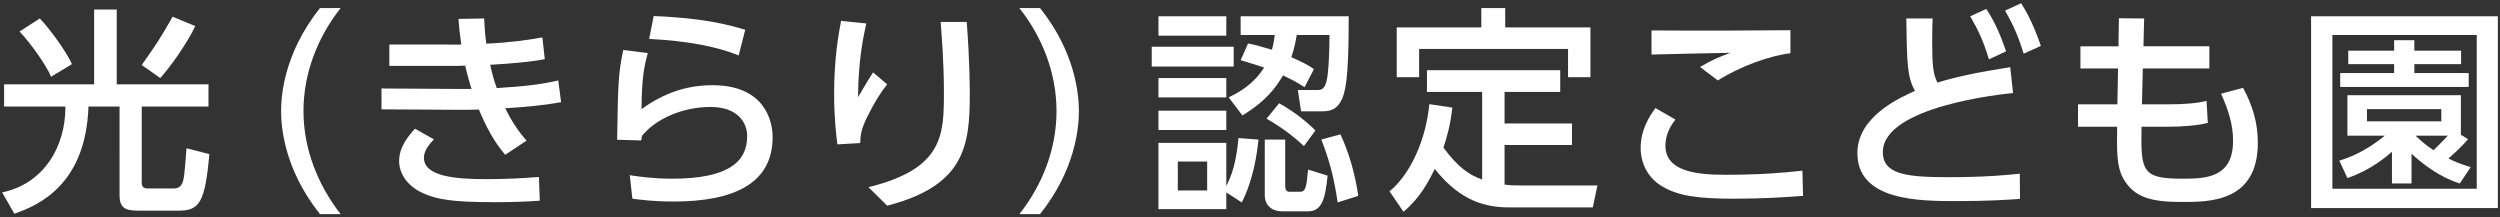 <?xml version="1.0" encoding="utf-8"?>
<!-- Generator: Adobe Illustrator 17.0.0, SVG Export Plug-In . SVG Version: 6.00 Build 0)  -->
<!DOCTYPE svg PUBLIC "-//W3C//DTD SVG 1.1//EN" "http://www.w3.org/Graphics/SVG/1.1/DTD/svg11.dtd">
<svg version="1.1" xmlns="http://www.w3.org/2000/svg" xmlns:xlink="http://www.w3.org/1999/xlink" x="0px" y="0px" width="276px"
	 height="24px" viewBox="0 0 276 24" enable-background="new 0 0 276 24" xml:space="preserve">
<rect x="0" y="0" width="276" height="24" fill="#333333" stroke="none"/>
<g id="レイヤー_2">
</g>
<g id="レイヤー_1">
	<g id="XMLID_1822_">
		<path id="XMLID_1823_" fill="#FFFFFF" d="M0.454,9.312h9.937V1.055h2.496v8.257h10.129v2.448h-7.369v8.377
			c0,0.288,0.048,0.672,0.648,0.672h2.856c0.48,0,0.744-0.192,0.888-0.433c0.288-0.432,0.336-1.248,0.552-4.008l2.521,0.648
			c-0.48,5.424-1.128,6.24-3.409,6.24h-4.056c-1.44,0-2.448,0-2.448-1.681V11.76H9.767c-0.288,8.521-5.376,10.873-8.185,11.833
			l-1.344-2.353c4.512-0.936,7.008-4.944,6.984-9.48H0.454V9.312z M5.639,8.472C5.183,7.32,3.383,4.751,2.158,3.479L4.391,2.04
			c0.888,0.888,2.88,3.528,3.552,5.04L5.639,8.472z M15.648,7.176c1.464-2.064,2.184-3.145,3.408-5.329l2.496,1.032
			c-0.816,1.776-2.712,4.488-3.864,5.736L15.648,7.176z"/>
		<path id="XMLID_1827_" fill="#FFFFFF" d="M35.328,23.641c-4.056-5.088-4.296-9.865-4.296-11.377s0.24-6.288,4.296-11.377h2.28
			c-2.568,3.265-4.104,7.225-4.104,11.377s1.561,8.112,4.104,11.377H35.328z"/>
		<path id="XMLID_1830_" fill="#FFFFFF" d="M61.944,11.28c-1.992,0.36-3.913,0.528-6.168,0.673c0.624,1.248,1.272,2.328,2.352,3.576
			l-2.352,1.56c-1.224-1.416-2.16-3.192-2.904-4.992c-0.936,0.024-1.56,0.024-2.304,0.024l-8.449-0.049V9.768l7.944,0.048h1.992
			c-0.264-0.864-0.432-1.416-0.696-2.568c-0.6,0.024-0.792,0.024-1.704,0.024h-6.673V4.919h6.361c0.744,0,1.152,0.024,1.584,0
			c-0.192-1.32-0.24-1.896-0.312-2.832l2.833-0.048c0.048,1.032,0.12,1.92,0.24,2.784c2.544-0.12,4.656-0.408,6.192-0.696l0.264,2.4
			c-1.584,0.312-3.504,0.479-6.024,0.624c0.192,0.912,0.408,1.704,0.72,2.568c2.784-0.168,4.776-0.36,6.792-0.84L61.944,11.28z
			 M47.903,15.384c-0.504,0.528-1.104,1.248-1.104,2.017c0,2.064,3.384,2.376,6.865,2.376c2.328,0,3.937-0.096,5.833-0.24
			l0.096,2.616c-1.2,0.097-2.856,0.168-4.993,0.168c-4.705,0-6.385-0.312-7.873-0.983c-1.8-0.792-2.665-2.232-2.665-3.553
			c0-1.056,0.432-2.16,1.752-3.576L47.903,15.384z"/>
		<path id="XMLID_1833_" fill="#FFFFFF" d="M71.519,5.856c-0.408,1.464-0.672,2.736-0.696,6.192c2.4-1.729,4.896-2.641,7.849-2.641
			c5.592,0,6.625,3.744,6.625,5.736c0,5.137-4.32,7.105-10.921,7.105c-2.232,0-3.625-0.192-4.561-0.312l-0.288-2.592
			c1.008,0.144,2.521,0.384,4.681,0.384c6.192,0,8.281-1.872,8.281-4.681c0-1.56-1.08-3.24-4.057-3.24c-3,0-6,1.272-7.561,3.192
			c-0.048,0.24-0.048,0.336-0.072,0.504l-2.665-0.072c0.096-6.456,0.144-7.32,0.672-9.912L71.519,5.856z M81.552,6.12
			c-2.424-0.984-5.665-1.608-9.889-1.824l0.504-2.521c5.713,0.217,8.497,1.032,10.105,1.513L81.552,6.12z"/>
		<path id="XMLID_1836_" fill="#FFFFFF" d="M95.639,2.591c-0.288,1.296-0.888,3.984-0.912,8.137
			c0.744-1.272,1.224-2.064,1.656-2.736l1.56,1.32c-0.72,0.888-1.392,1.968-2.208,3.601c-0.696,1.416-0.744,2.088-0.769,2.88
			l-2.52,0.145c-0.12-0.937-0.36-2.904-0.36-5.617c0-3.888,0.504-6.601,0.768-8.017L95.639,2.591z M106.728,2.423
			c0.336,4.393,0.336,7.393,0.336,8.064c0,5.665-0.624,10.033-9.121,12.218l-2.064-2.041c8.281-2.04,8.329-5.76,8.329-10.513
			c0-3.36-0.264-6.408-0.36-7.729H106.728z"/>
		<path id="XMLID_1840_" fill="#FFFFFF" d="M112.535,23.641c2.568-3.24,4.104-7.225,4.104-11.377s-1.536-8.137-4.104-11.377h2.28
			c3.888,4.849,4.296,9.529,4.296,11.377c0,1.849-0.408,6.528-4.296,11.377H112.535z"/>
		<path id="XMLID_1842_" fill="#FFFFFF" d="M136.199,5.16v2.185h-9.048V5.16H136.199z M135.384,1.799v2.136h-7.489V1.799H135.384z
			 M135.384,8.616v2.137h-7.489V8.616H135.384z M135.384,12.216v2.136h-7.489v-2.136H135.384z M138.936,15.409
			c-0.144,1.512-0.576,4.488-1.848,6.937l-1.704-1.104v1.849h-7.489v-7.321h7.489v4.753c0.6-1.128,1.104-2.616,1.344-5.28
			L138.936,15.409z M133.271,17.833h-3.24v3.192h3.24V17.833z M135.648,10.752c0.912-0.456,2.664-1.32,3.912-3.289
			c-0.768-0.264-1.2-0.407-2.592-0.815l0.816-1.849c0.816,0.168,1.224,0.265,2.64,0.696c0.192-0.744,0.24-1.08,0.312-1.632h-3.769
			V1.799h11.929c0,5.257-0.168,7.849-0.72,9.097c-0.504,1.104-1.176,1.393-2.16,1.393h-2.376l-0.36-2.353h2.208
			c0.936,0,1.224-0.72,1.296-6.072h-3.624c-0.168,1.032-0.312,1.584-0.6,2.448c1.512,0.672,1.872,0.888,2.496,1.319l-1.032,1.992
			c-0.72-0.456-1.152-0.72-2.376-1.296c-0.744,1.225-1.752,2.761-4.488,4.417L135.648,10.752z M141.888,15.409v5.064
			c0,0.552,0.192,0.696,0.456,0.696h1.2c0.624,0,0.696-0.601,0.864-2.448l2.16,0.672c-0.264,2.664-0.672,3.937-2.16,3.937h-2.833
			c-1.392,0-1.944-0.889-1.944-1.729v-6.192H141.888z M143.952,16.128c-0.672-0.624-2.04-1.848-4.128-3.024l1.392-1.704
			c1.416,0.792,2.712,1.729,4.008,3.001L143.952,16.128z M147.673,22.345c-0.408-2.929-1.032-4.969-1.8-6.937l2.112-0.576
			c0.888,1.896,1.608,4.272,1.968,6.793L147.673,22.345z"/>
		<path id="XMLID_1866_" fill="#FFFFFF" d="M163.632,10.152h-6.097v-2.4h14.713v2.4h-6.145v3.48h7.441v2.376h-7.441v4.368
			c0.696,0.097,1.176,0.097,1.608,0.097h8.641l-0.504,2.424h-9.193c-2.496,0-5.353-0.576-8.257-4.248
			c-0.72,1.464-1.656,3.24-3.456,4.729l-1.536-2.257c2.28-1.872,4.008-5.616,4.392-9.624l2.544,0.384
			c-0.24,2.016-0.576,3.145-0.984,4.416c1.56,2.112,2.784,3,4.272,3.528V10.152z M166.176,0.887v2.136h9.409V8.52h-2.472V5.4
			h-16.441v3.12h-2.472V3.023h9.337V0.887H166.176z"/>
		<path id="XMLID_1869_" fill="#FFFFFF" d="M184.968,13.201c-0.768,0.96-1.104,1.943-1.104,2.88c0,2.76,3.216,3.216,6.553,3.216
			c3.888,0,6.504-0.216,8.569-0.456l0.072,2.785c-1.944,0.144-4.488,0.312-7.584,0.312c-4.152,0-6.193-0.336-7.897-1.32
			c-1.728-0.983-2.448-2.688-2.448-4.272c0-2.04,0.984-3.528,1.632-4.416L184.968,13.201z M197.665,5.879
			c-2.256,0.265-5.497,1.416-8.017,3.001l-1.968-1.488c1.368-0.792,2.112-1.104,3.36-1.561c-1.368,0.024-7.465,0.145-8.713,0.192
			V3.36c4.057,0.048,14.569,0,15.337-0.024V5.879z"/>
		<path id="XMLID_1872_" fill="#FFFFFF" d="M222.241,10.272c-1.008,0.096-14.377,1.44-14.377,6.528c0,2.496,2.736,2.761,7.321,2.761
			c3.936,0,6.48-0.24,7.801-0.384l0.024,2.784c-1.44,0.096-3.48,0.239-6.937,0.239c-4.128,0-11.017,0-11.017-5.304
			c0-4.032,4.704-6.121,6.36-6.865c-0.864-1.512-0.888-3.048-0.96-7.992h2.904c-0.024,0.768-0.048,1.439-0.048,2.64
			c0,2.616,0.12,3.505,0.576,4.44c2.088-0.647,4.393-1.128,8.041-1.704L222.241,10.272z M219.288,0.983
			c0.96,1.465,1.561,2.881,2.185,4.681l-1.896,0.888c-0.6-1.968-1.08-3.048-2.064-4.752L219.288,0.983z M223.129,0.359
			c0.432,0.673,1.248,1.992,2.184,4.705l-1.896,0.863c-0.624-1.968-1.104-3.096-2.064-4.752L223.129,0.359z"/>
		<path id="XMLID_1877_" fill="#FFFFFF" d="M243.913,5.112V7.56h-7.345l-0.096,3.96h2.808c1.896,0,3.289-0.12,4.321-0.384
			l0.144,2.424c-0.96,0.288-2.88,0.433-4.465,0.433h-2.856c-0.072,4.92,0,5.736,4.561,5.736c2.616,0,5.544-0.145,5.544-4.177
			c0-1.824-0.504-3.36-1.32-5.208l2.424-0.648c1.032,1.896,1.632,3.841,1.632,6.072c0,6.529-5.329,6.529-8.353,6.529
			c-3.264,0-5.329-0.408-6.553-2.688c-0.672-1.248-0.672-3.024-0.624-5.616h-4.32V11.52h4.345l0.072-3.96h-4.152V5.112h4.2
			l0.048-3.097l2.784,0.024l-0.072,3.072H243.913z"/>
		<path id="XMLID_1879_" fill="#FFFFFF" d="M275.761,22.969h-20.618V1.799h20.618V22.969z M273.433,3.864h-15.938v16.969h15.938
			V3.864z M272.473,15.361c-0.792,0.96-1.848,1.848-2.16,2.136c0.672,0.336,1.104,0.528,2.448,0.96l-1.2,1.801
			c-2.28-0.721-4.2-2.232-5.328-3.289v3.289h-2.16v-3.505c-0.552,0.48-2.304,2.017-4.92,2.904l-0.888-1.92
			c0.84-0.264,2.76-0.889,5.017-2.761h-4.128v-4.464h12.529v4.368L272.473,15.361z M271.705,7.08h-5.16v0.984h6V9.6H258.36V8.064
			h5.952V7.08h-5.064V5.591h5.064V4.44h2.232v1.151h5.16V7.08z M269.521,12.048h-8.208v1.344h8.208V12.048z M266.665,14.976
			c0.792,0.744,1.248,1.104,1.992,1.608c0.792-0.744,1.416-1.44,1.584-1.608H266.665z"/>
	</g>
</g>
</svg>
